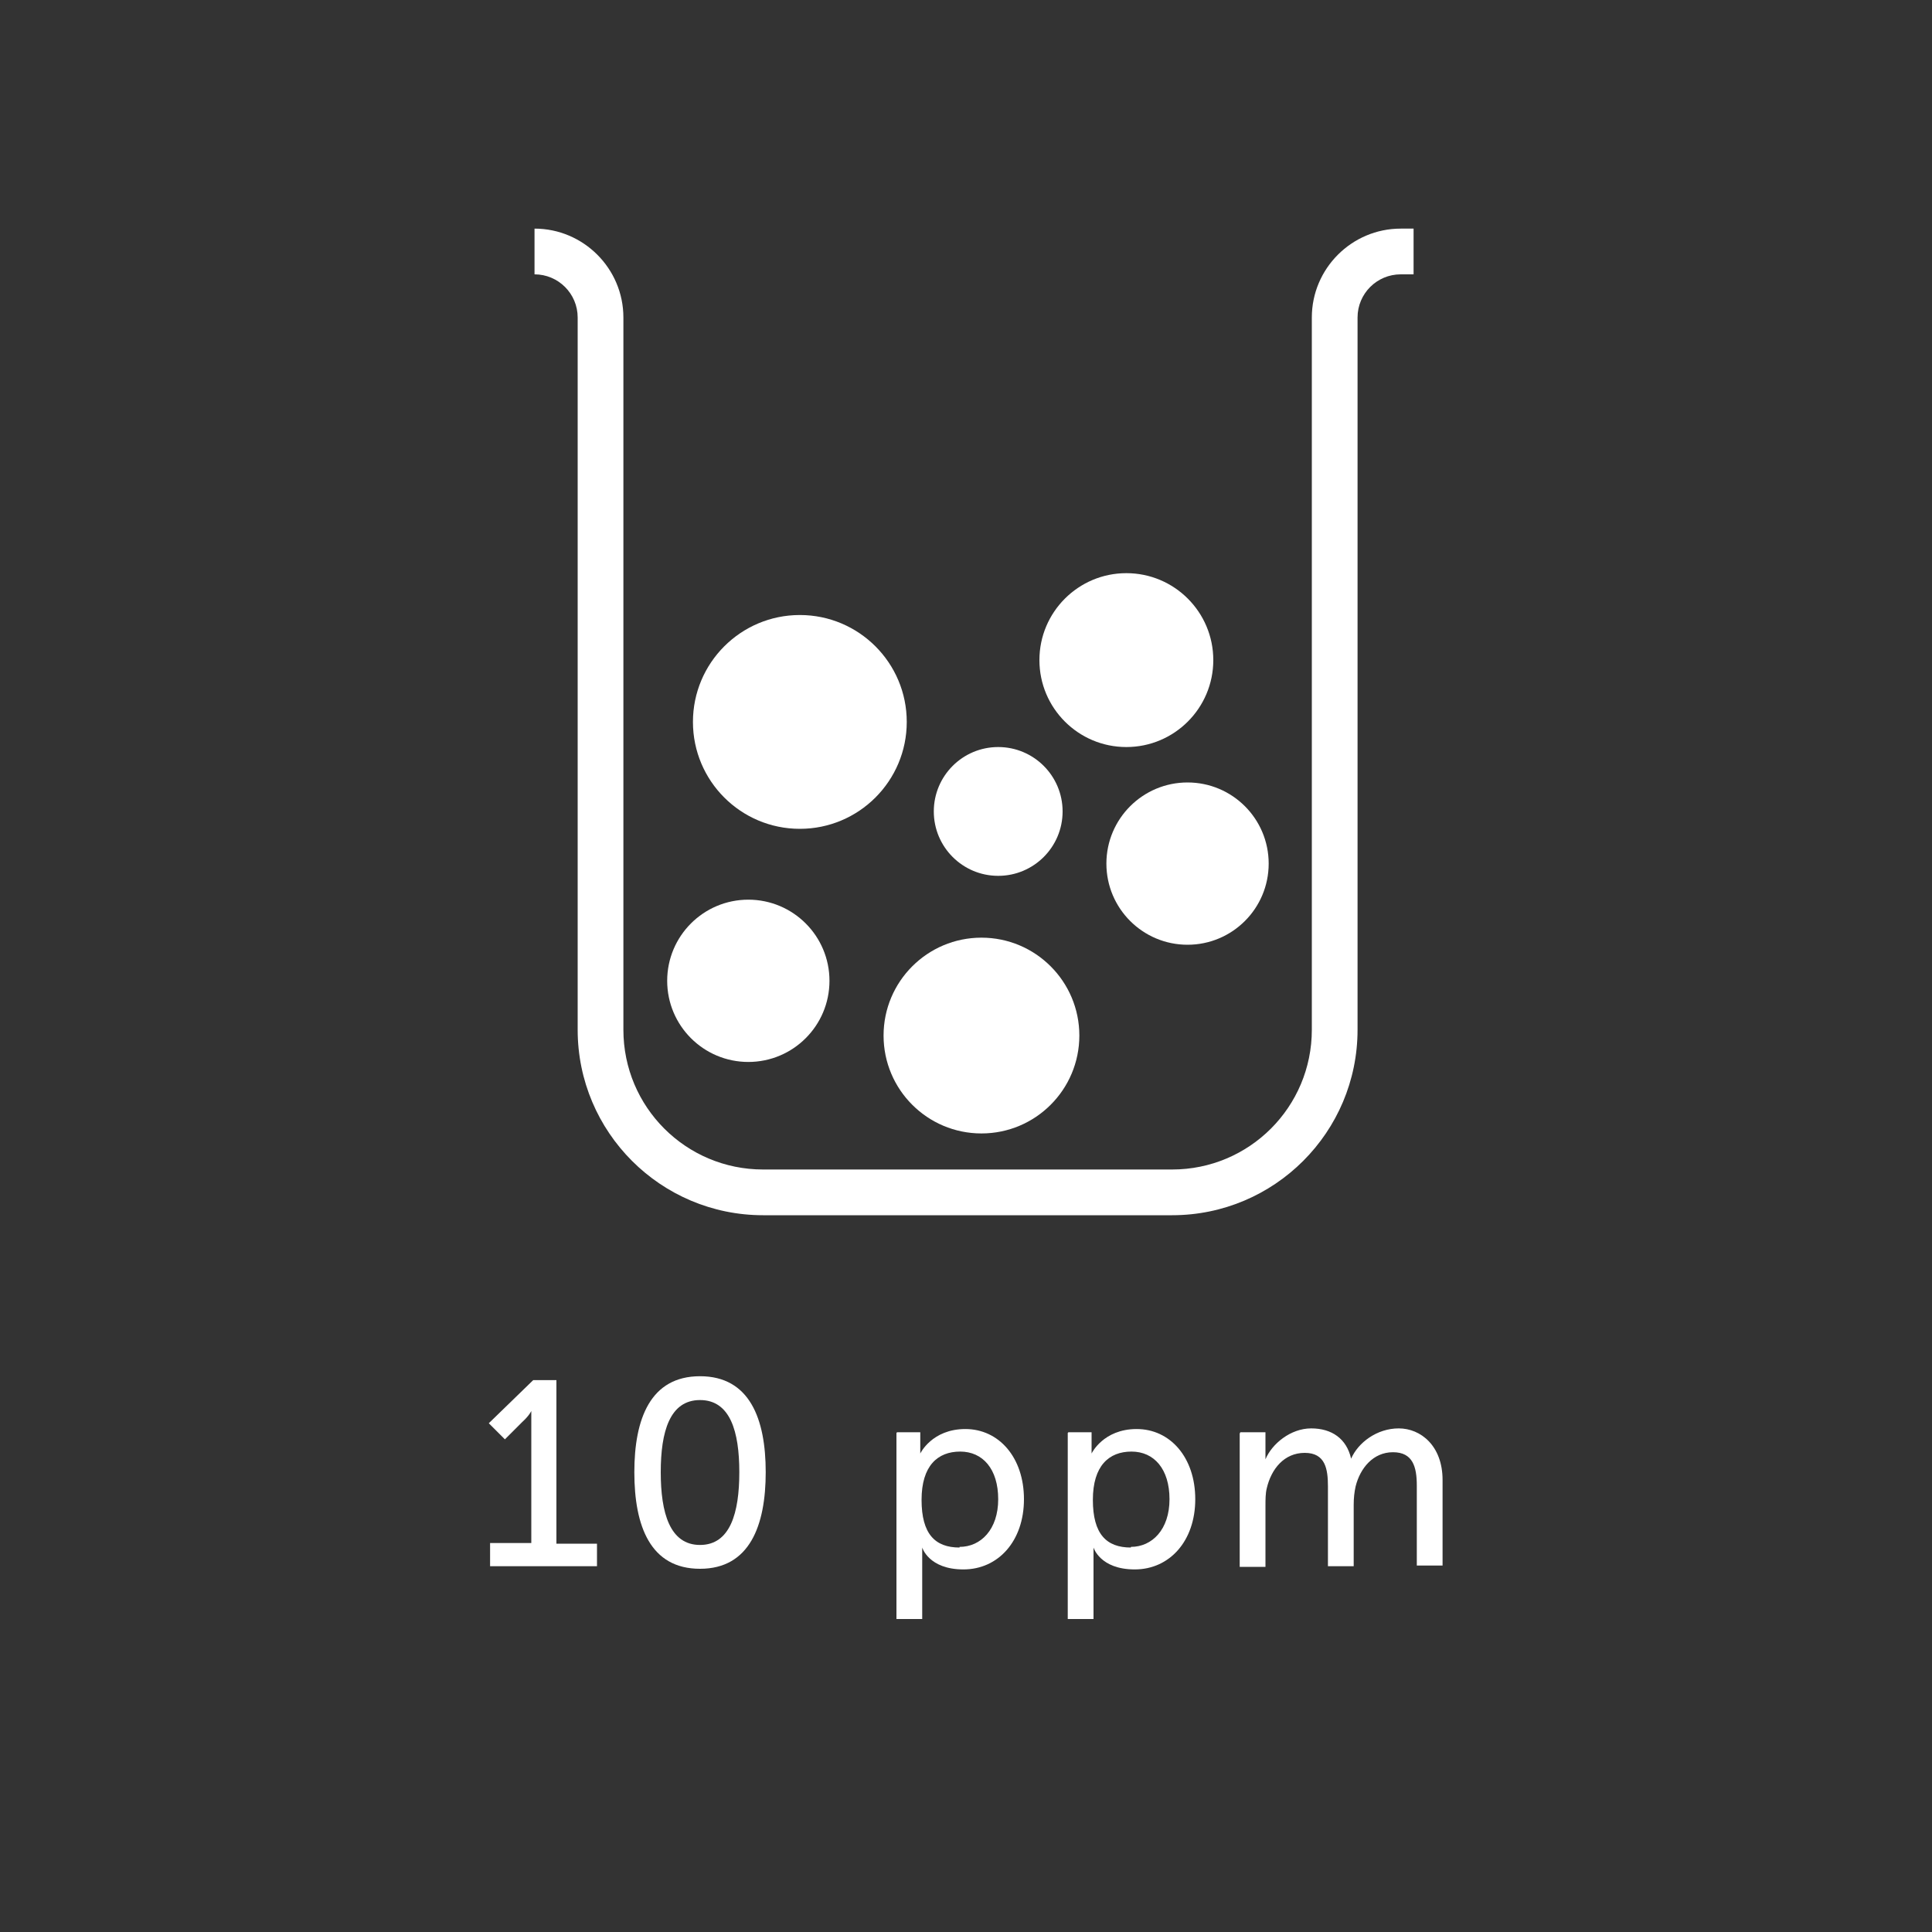 <?xml version="1.0" encoding="UTF-8"?>
<svg id="Ebene_1" xmlns="http://www.w3.org/2000/svg" version="1.1" viewBox="0 0 300 300">
  <rect x="0" y="0" width="300" height="300" fill="#333333" stroke="none"/>
  <!-- Generator: Adobe Illustrator 29.8.2, SVG Export Plug-In . SVG Version: 2.1.1 Build 3)  -->
  <g>
    <path d="M76.1,239.6h6.4v-18.7c0-.9,0-1.8,0-1.8h0s-.3.7-1.4,1.7l-2.7,2.7-2.5-2.5,6.9-6.7h3.6v25.4h6.3v3.5h-16.6v-3.5Z" fill="#fff"/>
    <path d="M98.5,228.6c0-8.3,2.5-14.9,10.2-14.9s10.2,6.6,10.2,14.9-2.5,15-10.2,15-10.2-6.6-10.2-15ZM114.8,228.6c0-6.3-1.4-11.2-6.1-11.2s-6.1,4.9-6.1,11.2,1.4,11.3,6.1,11.3,6.1-5,6.1-11.3Z" fill="#fff"/>
    <path d="M139.3,222.4h3.6v1.8c0,.8,0,1.5,0,1.5h0s1.8-3.8,7-3.8,9.1,4.4,9.1,10.9-4,10.9-9.4,10.9-6.4-3.4-6.4-3.4h0s0,.7,0,1.8v9.3h-4v-28.9ZM149,240.2c3.3,0,6-2.7,6-7.4s-2.4-7.4-5.9-7.4-6,2.2-6,7.5,2.1,7.4,5.9,7.4Z" fill="#fff"/>
    <path d="M165.9,222.4h3.6v1.8c0,.8,0,1.5,0,1.5h0s1.8-3.8,7-3.8,9.1,4.4,9.1,10.9-4,10.9-9.4,10.9-6.4-3.4-6.4-3.4h0s0,.7,0,1.8v9.3h-4v-28.9ZM175.6,240.2c3.3,0,6-2.7,6-7.4s-2.4-7.4-5.9-7.4-6,2.2-6,7.5,2.1,7.4,5.9,7.4Z" fill="#fff"/>
    <path d="M192.6,222.4h3.9v2.7c0,.8,0,1.5,0,1.5h0c1-2.4,3.9-4.8,7.1-4.8s5.5,1.6,6.2,4.7h0c1.1-2.5,4-4.7,7.4-4.7s6.8,2.7,6.8,8v13.3h-4v-12.4c0-2.9-.6-5.2-3.7-5.2s-5.1,2.5-5.8,5.3c-.2.9-.3,1.8-.3,2.9v9.5h-4v-12.4c0-2.7-.4-5.2-3.6-5.2s-5.2,2.5-5.9,5.5c-.2.8-.2,1.8-.2,2.7v9.5h-4v-20.7Z" fill="#fff"/>
  </g>
  <path d="M217.5,35.5c-7.6,0-13.8,6.2-13.8,13.8v110.6c0,12-9.7,21.7-21.7,21.7h-63.5c-12,0-21.7-9.7-21.7-21.7V49.3c0-7.6-6.2-13.8-13.8-13.8v7.1c3.7,0,6.7,3,6.7,6.7v110.6c0,15.9,12.9,28.8,28.8,28.8h63.5c15.9,0,28.8-12.9,28.8-28.8V49.3c0-3.7,3-6.7,6.7-6.7h2v-7.1h-2Z" fill="#fff"/>
  <circle cx="124.2" cy="112.1" r="16.6" fill="#fff"/>
  <circle cx="116.2" cy="152.3" r="12.6" fill="#fff"/>
  <circle cx="184.4" cy="134.1" r="12.6" fill="#fff"/>
  <circle cx="155" cy="126" r="10" fill="#fff"/>
  <circle cx="152.4" cy="160.8" r="15.2" fill="#fff"/>
  <circle cx="174.9" cy="102.5" r="13.5" fill="#fff"/>
</svg>